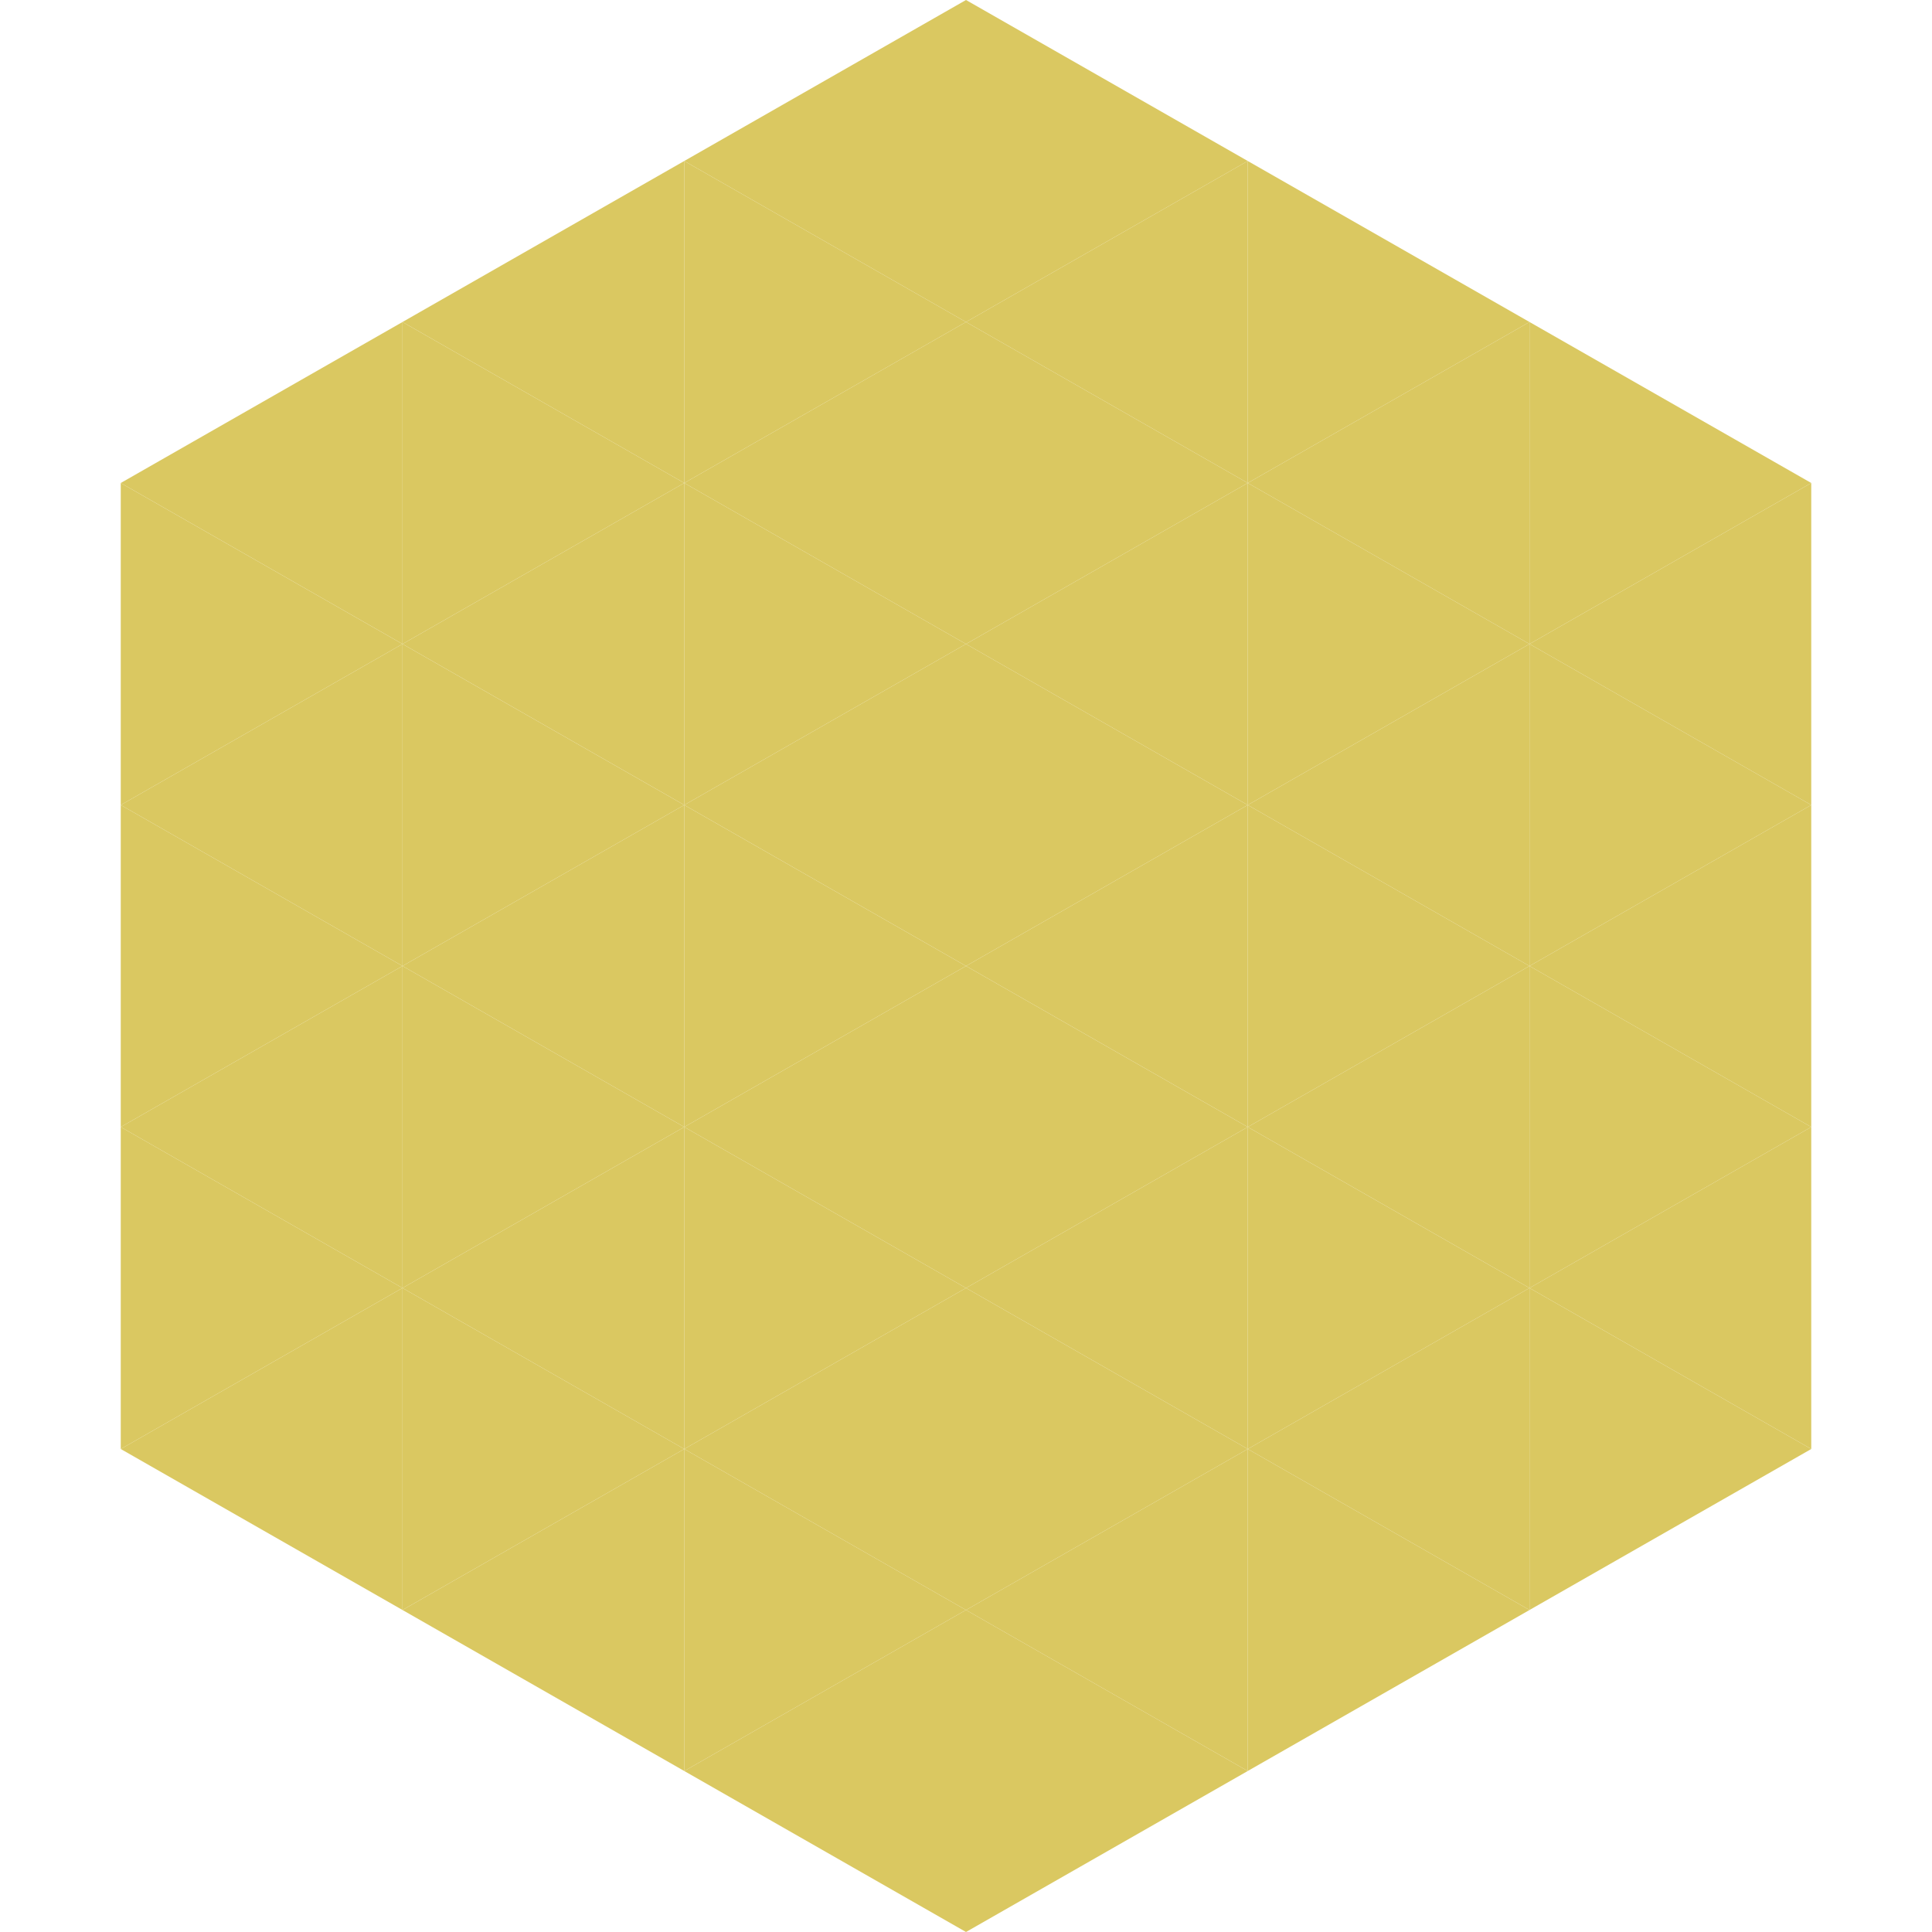 <?xml version="1.0"?>
<!-- Generated by SVGo -->
<svg width="240" height="240"
     xmlns="http://www.w3.org/2000/svg"
     xmlns:xlink="http://www.w3.org/1999/xlink">
<polygon points="50,40 15,60 50,80" style="fill:rgb(218,200,97)" />
<polygon points="190,40 225,60 190,80" style="fill:rgb(218,200,97)" />
<polygon points="15,60 50,80 15,100" style="fill:rgb(218,200,97)" />
<polygon points="225,60 190,80 225,100" style="fill:rgb(218,200,97)" />
<polygon points="50,80 15,100 50,120" style="fill:rgb(218,200,97)" />
<polygon points="190,80 225,100 190,120" style="fill:rgb(218,200,97)" />
<polygon points="15,100 50,120 15,140" style="fill:rgb(218,200,97)" />
<polygon points="225,100 190,120 225,140" style="fill:rgb(218,200,97)" />
<polygon points="50,120 15,140 50,160" style="fill:rgb(218,200,97)" />
<polygon points="190,120 225,140 190,160" style="fill:rgb(218,200,97)" />
<polygon points="15,140 50,160 15,180" style="fill:rgb(218,200,97)" />
<polygon points="225,140 190,160 225,180" style="fill:rgb(218,200,97)" />
<polygon points="50,160 15,180 50,200" style="fill:rgb(218,200,97)" />
<polygon points="190,160 225,180 190,200" style="fill:rgb(218,200,97)" />
<polygon points="15,180 50,200 15,220" style="fill:rgb(255,255,255); fill-opacity:0" />
<polygon points="225,180 190,200 225,220" style="fill:rgb(255,255,255); fill-opacity:0" />
<polygon points="50,0 85,20 50,40" style="fill:rgb(255,255,255); fill-opacity:0" />
<polygon points="190,0 155,20 190,40" style="fill:rgb(255,255,255); fill-opacity:0" />
<polygon points="85,20 50,40 85,60" style="fill:rgb(218,200,97)" />
<polygon points="155,20 190,40 155,60" style="fill:rgb(218,200,97)" />
<polygon points="50,40 85,60 50,80" style="fill:rgb(218,200,97)" />
<polygon points="190,40 155,60 190,80" style="fill:rgb(218,200,97)" />
<polygon points="85,60 50,80 85,100" style="fill:rgb(218,200,97)" />
<polygon points="155,60 190,80 155,100" style="fill:rgb(218,200,97)" />
<polygon points="50,80 85,100 50,120" style="fill:rgb(218,200,97)" />
<polygon points="190,80 155,100 190,120" style="fill:rgb(218,200,97)" />
<polygon points="85,100 50,120 85,140" style="fill:rgb(218,200,97)" />
<polygon points="155,100 190,120 155,140" style="fill:rgb(218,200,97)" />
<polygon points="50,120 85,140 50,160" style="fill:rgb(218,200,97)" />
<polygon points="190,120 155,140 190,160" style="fill:rgb(218,200,97)" />
<polygon points="85,140 50,160 85,180" style="fill:rgb(218,200,97)" />
<polygon points="155,140 190,160 155,180" style="fill:rgb(218,200,97)" />
<polygon points="50,160 85,180 50,200" style="fill:rgb(218,200,97)" />
<polygon points="190,160 155,180 190,200" style="fill:rgb(218,200,97)" />
<polygon points="85,180 50,200 85,220" style="fill:rgb(218,200,97)" />
<polygon points="155,180 190,200 155,220" style="fill:rgb(218,200,97)" />
<polygon points="120,0 85,20 120,40" style="fill:rgb(218,200,97)" />
<polygon points="120,0 155,20 120,40" style="fill:rgb(218,200,97)" />
<polygon points="85,20 120,40 85,60" style="fill:rgb(218,200,97)" />
<polygon points="155,20 120,40 155,60" style="fill:rgb(218,200,97)" />
<polygon points="120,40 85,60 120,80" style="fill:rgb(218,200,97)" />
<polygon points="120,40 155,60 120,80" style="fill:rgb(218,200,97)" />
<polygon points="85,60 120,80 85,100" style="fill:rgb(218,200,97)" />
<polygon points="155,60 120,80 155,100" style="fill:rgb(218,200,97)" />
<polygon points="120,80 85,100 120,120" style="fill:rgb(218,200,97)" />
<polygon points="120,80 155,100 120,120" style="fill:rgb(218,200,97)" />
<polygon points="85,100 120,120 85,140" style="fill:rgb(218,200,97)" />
<polygon points="155,100 120,120 155,140" style="fill:rgb(218,200,97)" />
<polygon points="120,120 85,140 120,160" style="fill:rgb(218,200,97)" />
<polygon points="120,120 155,140 120,160" style="fill:rgb(218,200,97)" />
<polygon points="85,140 120,160 85,180" style="fill:rgb(218,200,97)" />
<polygon points="155,140 120,160 155,180" style="fill:rgb(218,200,97)" />
<polygon points="120,160 85,180 120,200" style="fill:rgb(218,200,97)" />
<polygon points="120,160 155,180 120,200" style="fill:rgb(218,200,97)" />
<polygon points="85,180 120,200 85,220" style="fill:rgb(218,200,97)" />
<polygon points="155,180 120,200 155,220" style="fill:rgb(218,200,97)" />
<polygon points="120,200 85,220 120,240" style="fill:rgb(218,200,97)" />
<polygon points="120,200 155,220 120,240" style="fill:rgb(218,200,97)" />
<polygon points="85,220 120,240 85,260" style="fill:rgb(255,255,255); fill-opacity:0" />
<polygon points="155,220 120,240 155,260" style="fill:rgb(255,255,255); fill-opacity:0" />
</svg>
